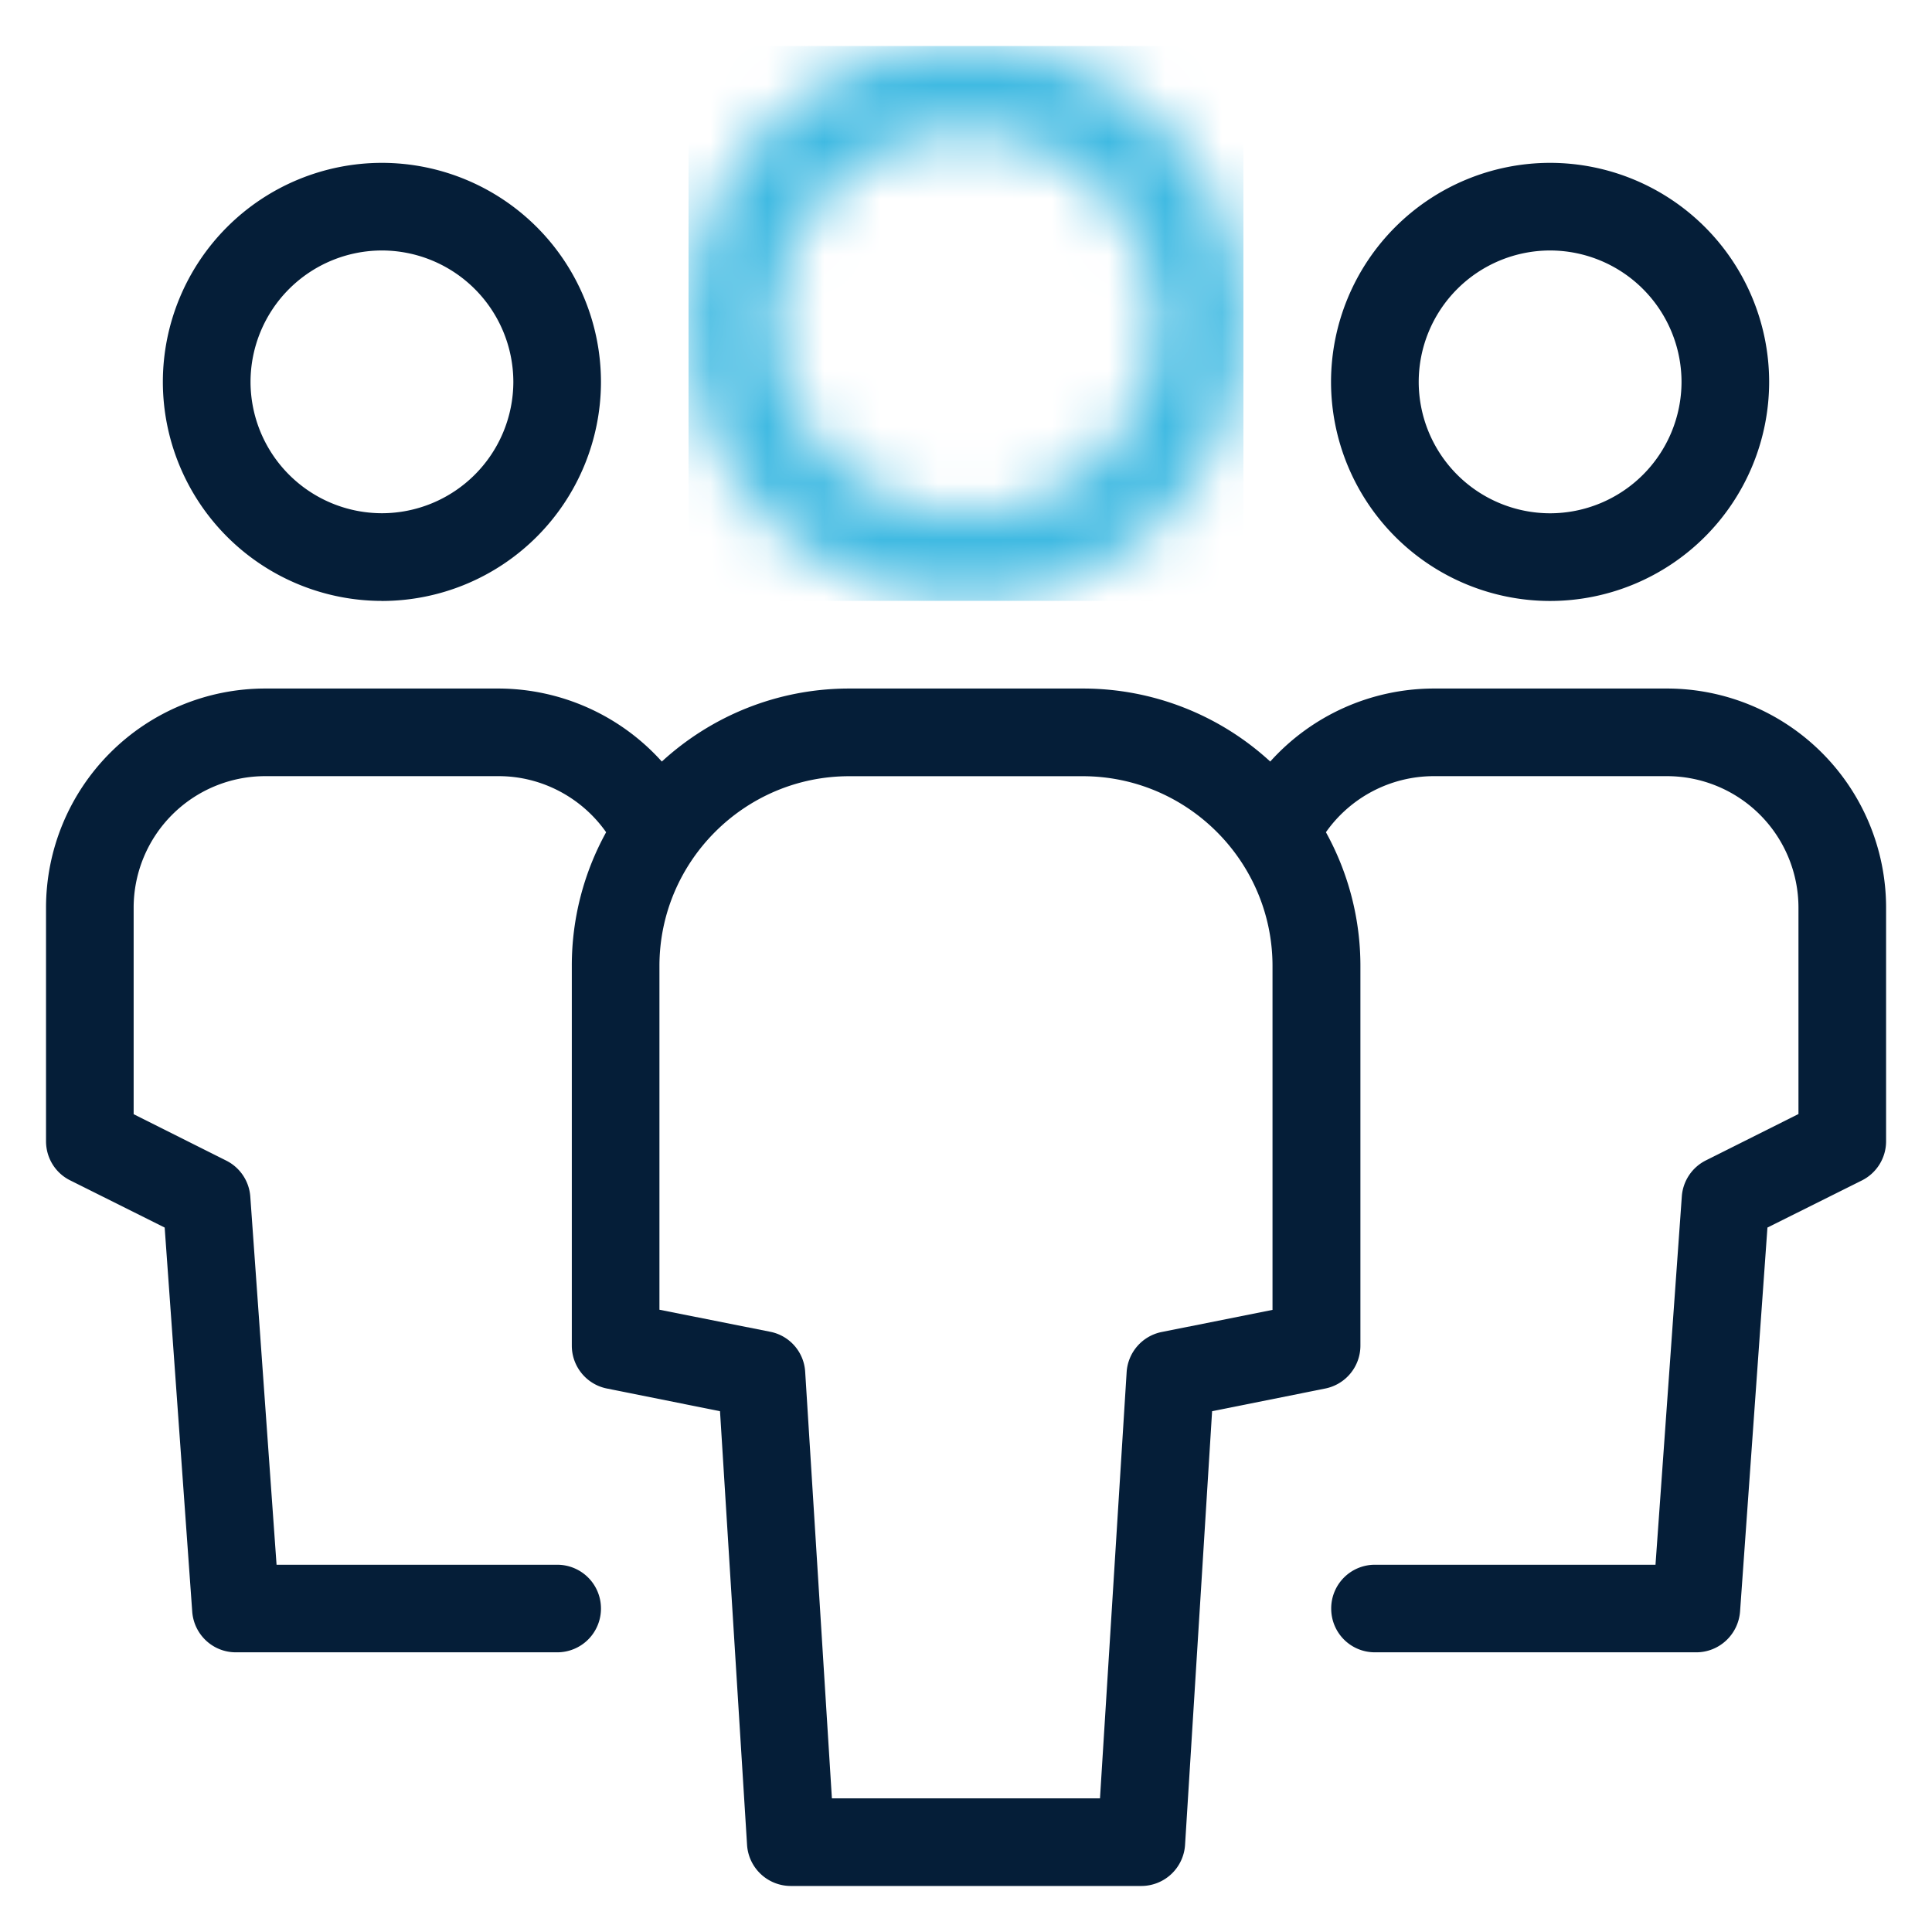 <svg xmlns="http://www.w3.org/2000/svg" width="34" height="34" fill="none"><defs><mask id="a"><rect width="34" height="34" fill="#FFF" rx="0"/></mask><mask id="b"><rect width="34" height="34" fill="#FFF" rx="0"/></mask><mask id="c"><rect width="34" height="34" fill="#FFF" rx="0"/></mask><mask id="d"><path fill="#FFF" d="M13.66 5.692c0-1.84 1.5-3.34 3.34-3.34 1.84 0 3.34 1.5 3.34 3.34 0 1.841-1.5 3.341-3.34 3.341-1.84 0-3.34-1.5-3.34-3.341Zm-1.543 0A4.889 4.889 0 0 0 17 10.575a4.888 4.888 0 0 0 4.882-4.883C21.882 3 19.692.81 17 .81a4.888 4.888 0 0 0-4.883 4.882Z"/></mask><linearGradient id="e" x1="-1.241" x2="-1.158" y1="3.399" y2="3.399"><stop offset="0%" stop-color="#8AE0FF"/><stop offset="100%" stop-color="#40BAE2"/></linearGradient></defs><g mask="url(#a)" style="mix-blend-mode:passthrough"><g mask="url(#b)" style="mix-blend-mode:passthrough"><path fill="#051E38" d="M27.28 10.576a3.858 3.858 0 0 0 3.854-3.855 3.858 3.858 0 0 0-3.855-3.855 3.858 3.858 0 0 0-3.855 3.855 3.858 3.858 0 0 0 3.855 3.855Zm0-6.168a2.316 2.316 0 0 1 2.312 2.313 2.316 2.316 0 0 1-2.313 2.312 2.315 2.315 0 0 1-2.312-2.312 2.315 2.315 0 0 1 2.312-2.313ZM29.336 12.117h-4.112a3.878 3.878 0 0 0-2.87 1.285 4.868 4.868 0 0 0-3.298-1.285h-4.111c-1.27 0-2.429.488-3.298 1.285a3.878 3.878 0 0 0-2.87-1.285H4.664A3.858 3.858 0 0 0 .81 15.972v4.111c0 .294.164.56.424.689l1.664.831.485 6.76c.03.403.363.715.767.715h5.654a.769.769 0 0 0 .772-.77.769.769 0 0 0-.772-.771H4.867l-.462-6.476a.77.77 0 0 0-.425-.637l-1.628-.816v-3.636a2.316 2.316 0 0 1 2.312-2.313h4.113c.757 0 1.462.378 1.89.987A4.851 4.851 0 0 0 10.063 17v6.682c0 .366.26.684.62.754l1.988.399.476 7.633a.772.772 0 0 0 .77.722h6.168a.772.772 0 0 0 .77-.722l.476-7.633 1.99-.399a.77.77 0 0 0 .62-.754V17a4.86 4.86 0 0 0-.607-2.354 2.323 2.323 0 0 1 1.89-.987h4.113a2.316 2.316 0 0 1 2.313 2.313v3.633l-1.629.816a.77.77 0 0 0-.424.636l-.463 6.48h-4.937a.768.768 0 0 0-.77.77c0 .428.342.771.77.771h5.654c.404 0 .739-.312.771-.716l.482-6.759 1.66-.828a.771.771 0 0 0 .428-.692v-4.111a3.858 3.858 0 0 0-3.855-3.855Zm-6.942 10.935-1.95.389a.77.77 0 0 0-.617.706l-.469 7.501H14.64l-.47-7.504a.764.764 0 0 0-.615-.707l-1.95-.388V17c0-1.84 1.5-3.34 3.34-3.34h4.109c1.84 0 3.34 1.5 3.34 3.34v6.052ZM6.72 10.576a3.858 3.858 0 0 0 3.856-3.855A3.858 3.858 0 0 0 6.72 2.866 3.858 3.858 0 0 0 2.866 6.72a3.858 3.858 0 0 0 3.855 3.855Zm0-6.168A2.316 2.316 0 0 1 9.034 6.72a2.316 2.316 0 0 1-2.312 2.312 2.315 2.315 0 0 1-2.313-2.312A2.315 2.315 0 0 1 6.72 4.408Z"/></g><g mask="url(#d)" style="mix-blend-mode:passthrough"><rect width="9.765" height="9.764" x="12.117" y=".81" fill="url(#e)" rx="0"/></g></g></svg>